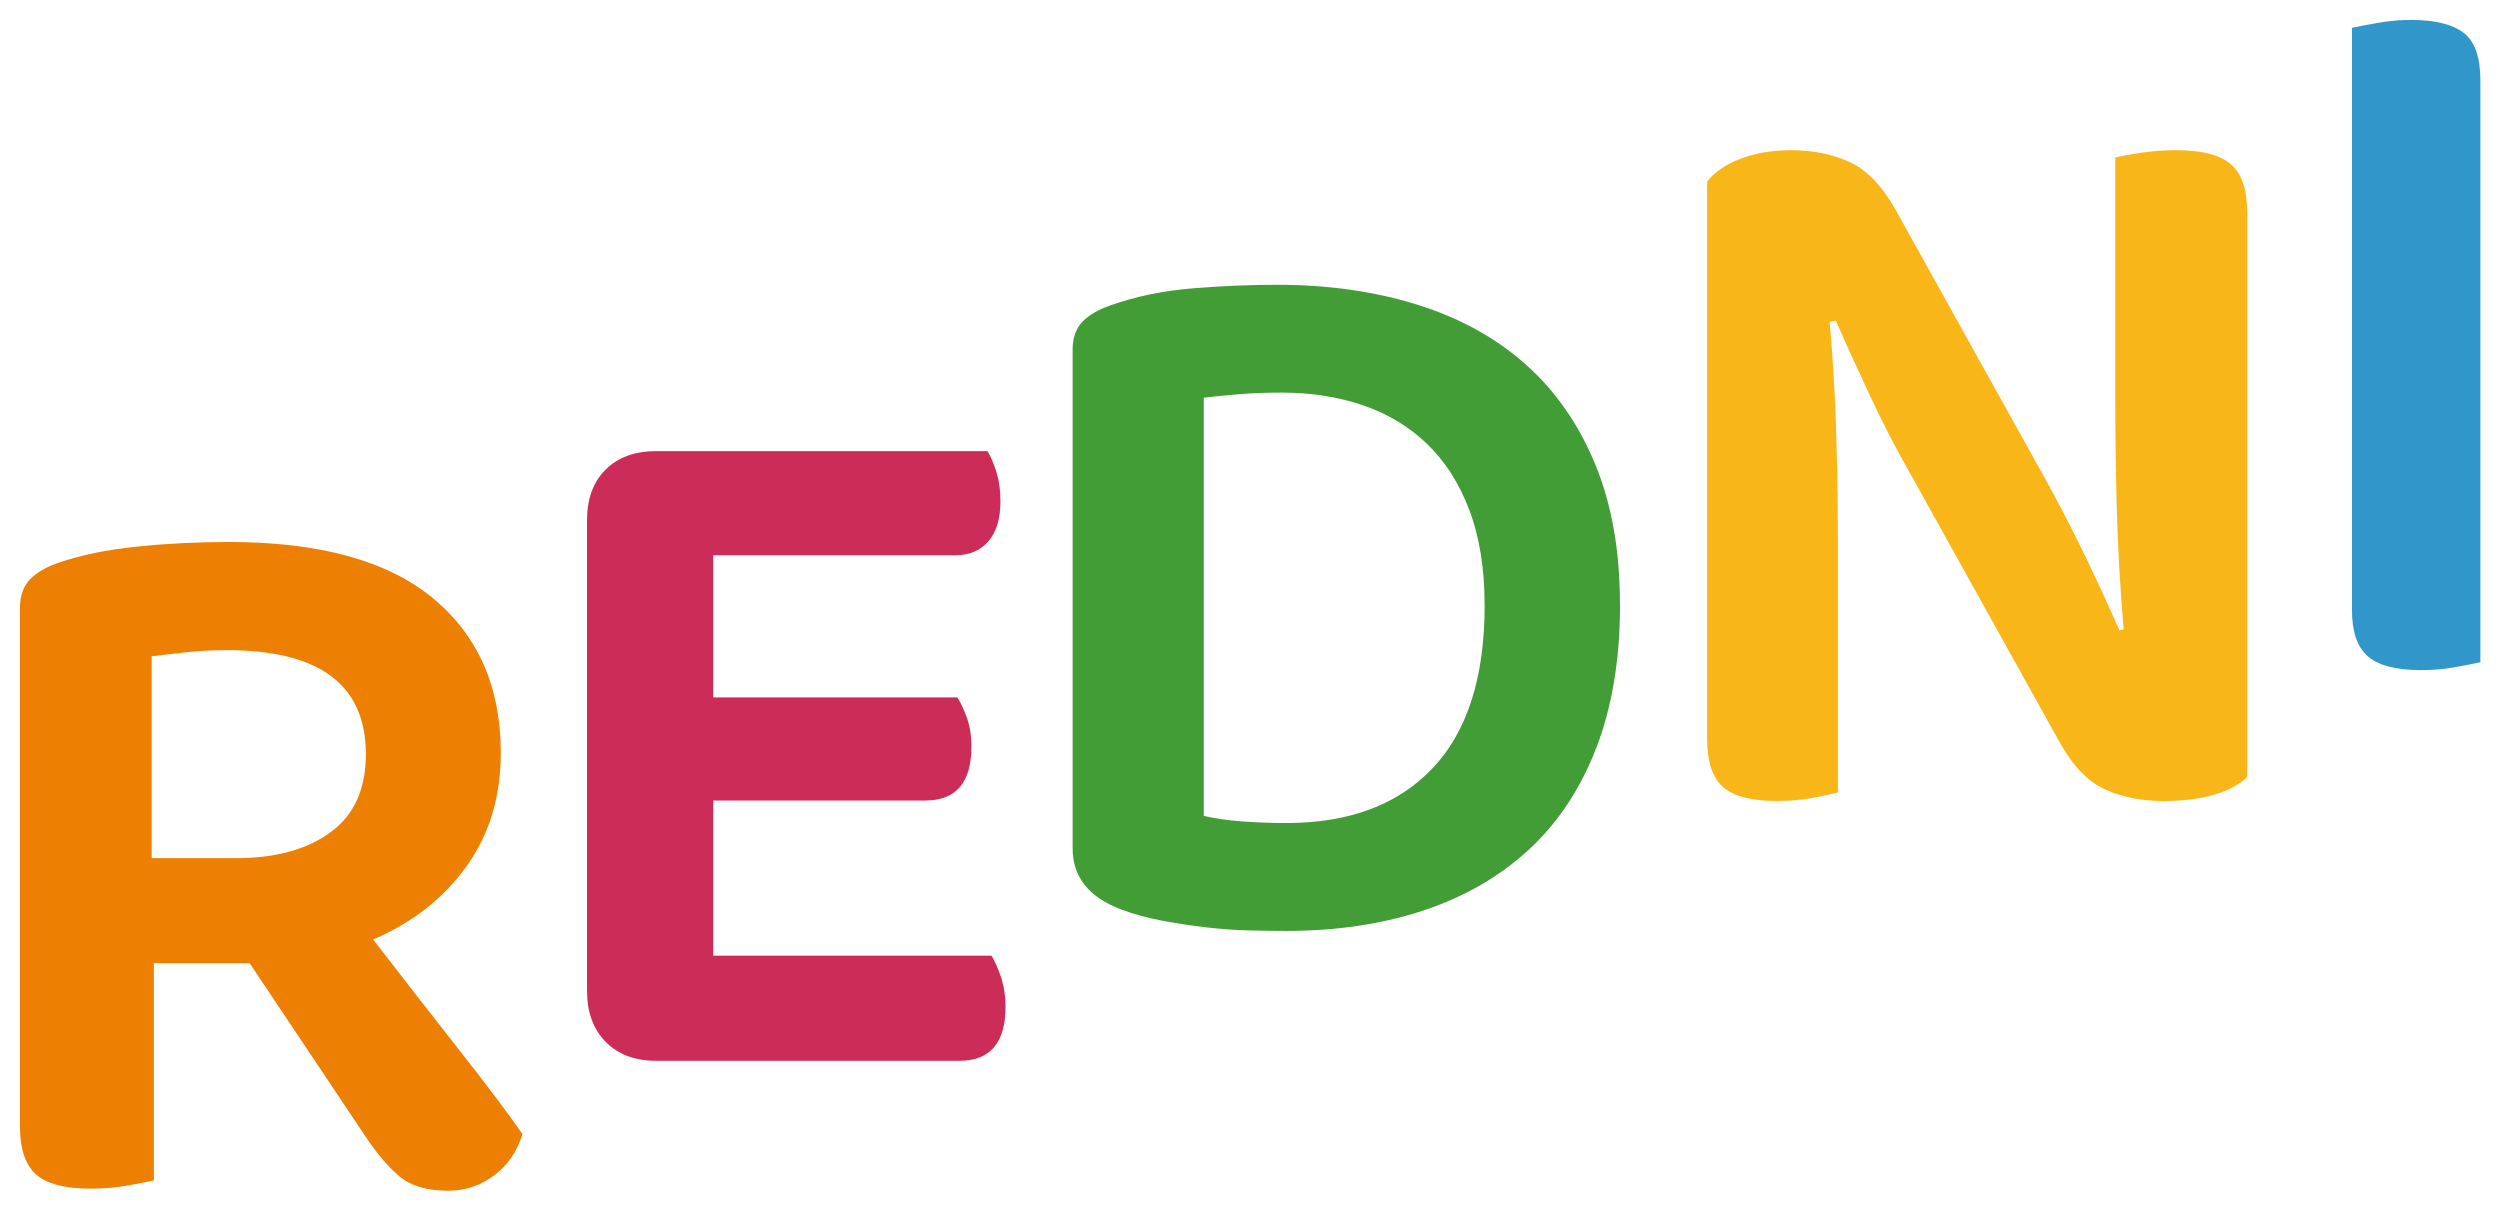 <svg xmlns="http://www.w3.org/2000/svg" width="2113" height="1024" viewBox="0 0 2113 1024"><title></title><g id="icomoon-ignore"></g><path fill="#ed8002" d="M129.963 997.687c-5.22 1.137-12.63 2.61-22.187 4.336s-19.871 2.61-30.901 2.61c-22.060 0-37.595-4.084-46.563-12.167-9.009-8.125-13.472-21.766-13.472-40.921v-436.872c0-11.030 2.905-19.408 8.715-25.26 5.81-5.81 13.935-10.441 24.376-13.935 18.566-6.399 40.458-10.862 65.718-13.472 25.218-2.61 51.194-3.915 77.885-3.915 76.58 0 134.005 15.83 172.316 47.447 38.269 31.617 57.424 75.275 57.424 130.973 0 36.543-9.557 68.328-28.712 95.315s-45.552 47.741-79.19 62.224c25.513 33.091 50.057 64.539 73.549 94.43s41.048 53.257 52.667 70.055c-4.673 15.072-12.756 26.818-24.376 35.238s-24.376 12.63-38.269 12.63c-18.019 0-31.786-4.042-41.342-12.167s-18.987-19.156-28.291-33.091l-98.346-147.098h-80.916v183.641zM199.596 725.3c33.091 0 59.614-7.241 79.611-21.766 20.040-14.482 30.017-36.543 30.017-66.139 0-58.603-39.153-87.905-117.501-87.905-11.62 0-22.776 0.589-33.512 1.726-10.736 1.179-20.755 2.316-30.017 3.494v170.589h71.36z"></path><path fill="#cb2d58" d="M511.811 880.481c-10.441-10.693-15.661-25.092-15.661-43.153v-397.635c0-18.061 5.178-32.291 15.661-42.732 10.441-10.441 24.671-15.661 42.732-15.661h280.050c2.821 4.505 5.347 10.441 7.62 17.766 2.231 7.325 3.368 15.493 3.368 24.544 0 14.693-3.368 25.976-10.146 33.848-6.778 7.915-16.082 11.83-27.912 11.83h-204.733v120.154h206.417c2.821 4.505 5.515 10.315 8.041 17.345 2.526 7.073 3.789 15.072 3.789 24.123 0 30.48-12.967 45.679-38.9 45.679h-179.346v131.142h235.213c2.821 4.505 5.473 10.567 8.041 18.187 2.526 7.62 3.831 15.956 3.831 24.965 0 30.48-12.967 45.679-38.943 45.679h-256.347c-18.061 0-32.291-5.347-42.732-16.082z"></path><path fill="#429d36" d="M1369.263 510.716c0 46.436-6.736 87.021-20.208 121.711s-32.543 63.361-57.214 86.010c-24.671 22.65-54.309 39.7-89 51.194-34.69 11.451-73.254 17.177-115.691 17.177-9.767 0-20.376-0.126-31.828-0.421-11.493-0.295-23.366-1.179-35.701-2.568-12.335-1.431-24.671-3.326-36.964-5.599-12.335-2.316-23.955-5.431-34.817-9.473-27.533-10.315-41.258-27.533-41.258-51.615v-421.422c0-10.315 2.863-18.314 8.588-24.081 5.726-5.726 13.767-10.315 24.081-13.767 21.176-7.452 44.289-12.167 69.213-14.188s48.583-2.989 70.939-2.989c42.984 0 82.432 5.599 118.259 16.756s66.35 27.954 91.568 50.31c25.218 22.355 44.879 50.436 58.898 84.284 14.061 33.848 21.050 73.423 21.050 118.68zM1254.793 511.558c0-30.986-4.294-57.761-12.883-80.411s-20.503-41.3-35.701-55.909c-15.198-14.609-33.259-25.513-54.183-32.67s-43.742-10.736-68.371-10.736c-13.219 0-25.092 0.421-35.701 1.305-10.609 0.842-20.797 1.852-30.523 2.989v353.472c9.767 2.316 20.797 3.873 33.133 4.715 12.335 0.884 24.502 1.305 36.543 1.305 53.341 0 94.599-15.493 123.858-46.436 29.217-30.944 43.868-76.833 43.868-137.625z"></path><path fill="#f9b619" d="M1502.088 676.969c-21.808 0-37.132-3.957-45.973-11.956-8.841-7.957-13.262-21.345-13.262-40.248v-471.31c6.483-8.252 16.040-14.735 28.754-19.45 12.672-4.715 26.691-7.073 42.016-7.073 18.271 0 34.648 3.242 49.089 9.725s27.281 19.45 38.479 38.9l127.353 229.024c11.788 21.218 23.113 43.195 34.059 65.887 10.904 22.692 20.461 43.489 28.754 62.35l3.536-0.884c-2.947-34.775-4.842-68.539-5.768-101.251-0.884-32.712-1.305-65.003-1.305-96.83v-200.733c4.715-1.179 11.914-2.484 21.682-4 9.725-1.474 19.577-2.189 29.638-2.189 21.808 0 37.301 3.957 46.436 11.956 9.136 7.957 13.725 21.387 13.725 40.248v477.541c-6.483 6.483-15.788 11.493-27.87 15.030s-26.397 5.305-42.9 5.305c-17.682 0-33.764-3.073-48.205-9.304-14.44-6.189-27.281-18.987-38.479-38.479l-127.353-229.024c-11.788-20.629-23.155-42.563-34.059-65.887-10.904-23.281-20.503-44.331-28.754-63.234l-5.305 0.884c2.947 32.417 4.884 65.76 5.768 99.903 0.884 34.185 1.305 66.644 1.305 97.293v200.733c-4.715 1.179-11.788 2.652-21.218 4.421s-19.45 2.652-30.059 2.652z"></path><path fill="#3196ca" d="M2046.316 566.372c-21.134 0-36.164-3.915-45.089-11.704s-13.346-20.84-13.346-39.237v-491.897c5.010-1.095 12.209-2.526 21.724-4.168 9.473-1.684 18.903-2.526 28.375-2.526 20.040 0 34.775 3.621 44.247 10.862s14.188 20.587 14.188 40.079v491.939c-5.010 1.095-12.083 2.484-21.303 4.168-9.178 1.684-18.777 2.484-28.796 2.484z"></path></svg>